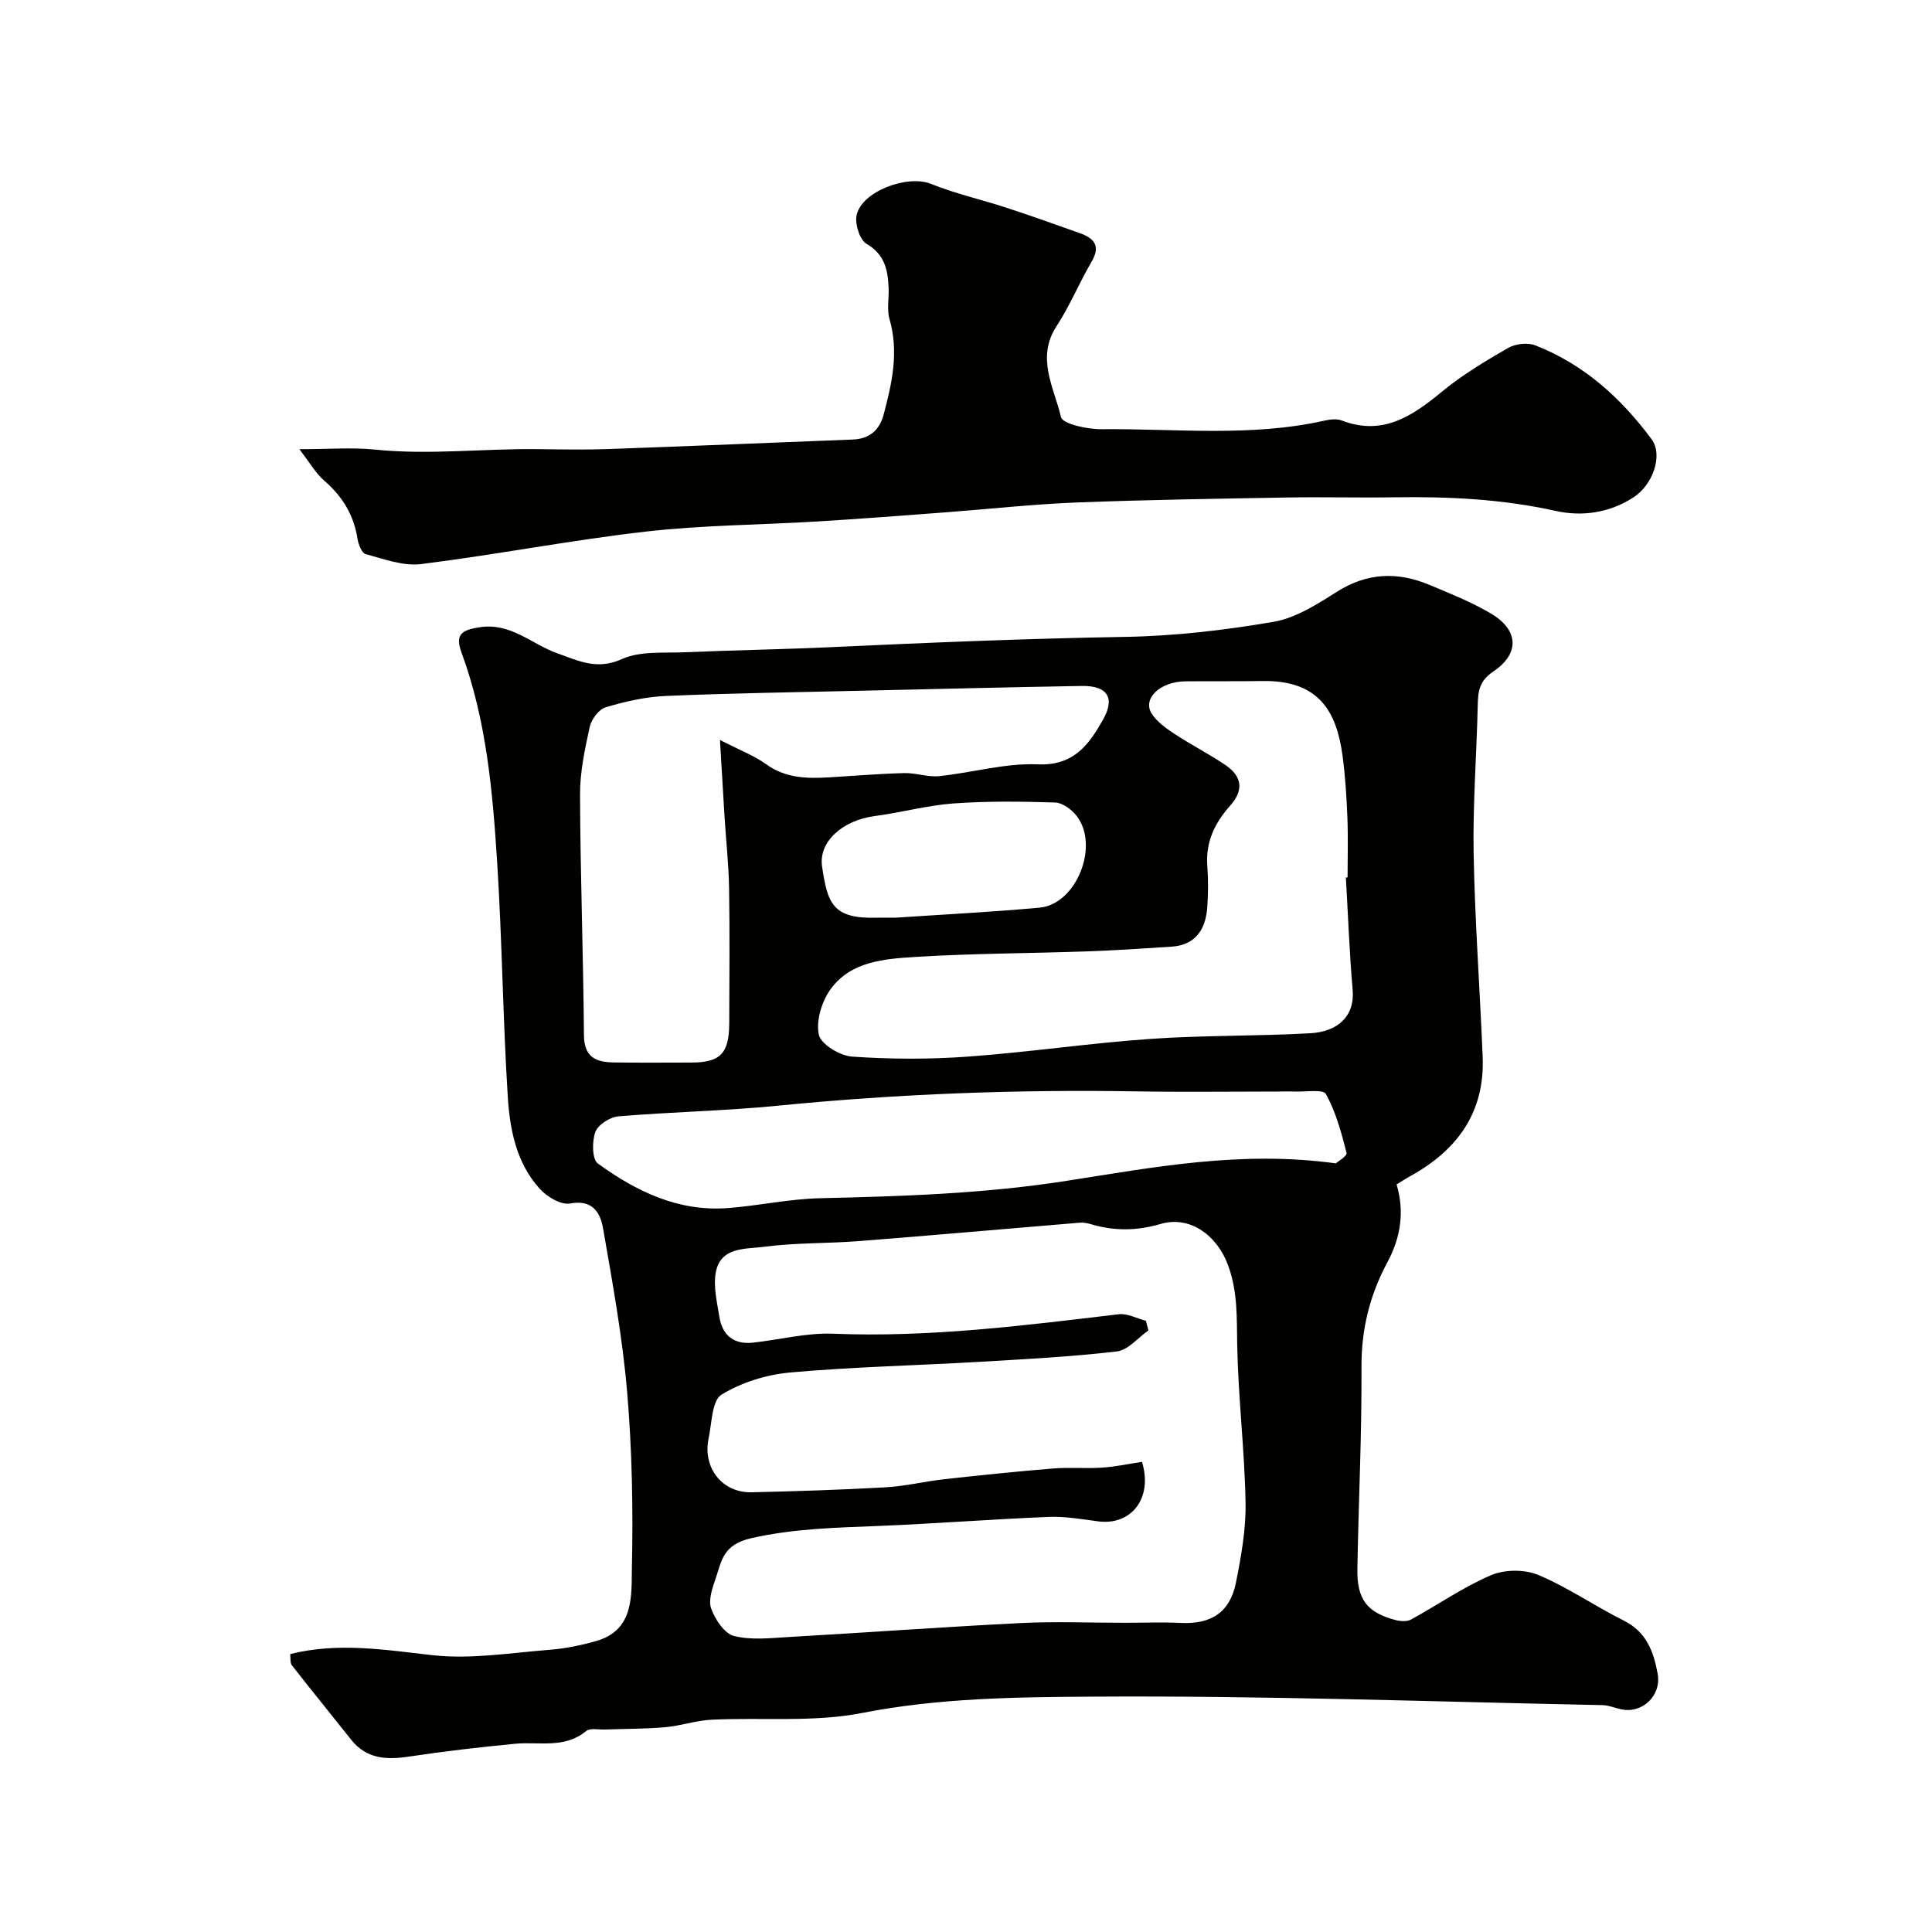 <svg enable-background="new 0 0 400 400" viewBox="0 0 400 400" xmlns="http://www.w3.org/2000/svg"><g fill="#010100"><path d="m289.15 245.22c1.7 5.76.81 11.07-1.92 16.15-3.63 6.76-5.39 13.84-5.35 21.65.08 13.93-.61 27.86-.85 41.79-.11 6.34 2.02 9.07 7.93 10.61 1 .26 2.34.35 3.17-.11 5.54-3.03 10.79-6.71 16.56-9.18 2.81-1.2 6.96-1.24 9.78-.06 6.14 2.57 11.71 6.46 17.69 9.44 4.7 2.34 6.2 6.4 7.04 11.02.82 4.52-3.16 8.34-7.62 7.35-1.26-.28-2.51-.82-3.77-.85-35.19-.71-70.38-1.99-105.57-1.76-15.87.1-31.86.27-47.73 3.38-10.11 1.98-20.8.89-31.22 1.4-3.21.16-6.36 1.27-9.57 1.55-4.15.36-8.33.33-12.5.48-1.32.05-3.05-.36-3.87.32-4.48 3.7-9.73 2.15-14.71 2.63-7.31.7-14.61 1.55-21.87 2.64-4.69.71-8.86.56-12.08-3.5-4.07-5.14-8.22-10.21-12.25-15.38-.42-.54-.25-1.55-.36-2.33 9.99-2.5 19.63-.87 29.48.23 7.92.89 16.12-.49 24.17-1.11 3.23-.25 6.47-.92 9.59-1.79 8.02-2.23 7.39-9.42 7.51-15.23.26-12.08.04-24.24-.98-36.27-.96-11.37-3.03-22.65-4.98-33.91-.56-3.23-2.1-6.09-6.85-5.21-1.88.35-4.78-1.4-6.28-3.05-4.83-5.33-6.19-12.26-6.61-19.07-1.02-16.17-1.17-32.4-2.2-48.57-.94-14.67-2.22-29.36-7.37-43.35-1.4-3.8.03-4.7 3.78-5.27 6.44-.98 10.74 3.51 16 5.38 4.52 1.6 8.23 3.55 13.43 1.21 3.83-1.72 8.73-1.21 13.16-1.41 10.09-.44 20.2-.59 30.29-1.06 20.22-.94 40.44-1.78 60.68-2.12 10.29-.17 20.64-1.38 30.79-3.12 4.61-.79 9.04-3.66 13.13-6.24 6.26-3.95 12.54-4.16 19.1-1.42 4.33 1.81 8.74 3.57 12.77 5.95 5.7 3.36 6.02 8.27.52 11.97-2.92 1.96-3.19 4.04-3.26 6.94-.22 10.27-1.04 20.54-.85 30.79.26 14.04 1.3 28.06 1.87 42.1.46 11.42-5.2 19.25-14.87 24.61-.98.54-1.93 1.16-2.95 1.78zm-52.71 57.44c2.31 7.64-2.32 13.22-9.08 12.32-3.41-.45-6.87-1.06-10.27-.92-11.71.48-23.4 1.39-35.1 1.87-8.85.36-17.52.52-26.39 2.52-6 1.35-6.17 4.73-7.46 8.44-.69 1.97-1.52 4.44-.89 6.17.82 2.24 2.73 5.15 4.71 5.65 3.6.91 7.61.43 11.43.21 15.97-.91 31.92-2.08 47.89-2.88 7.2-.36 14.42-.06 21.64-.06 3.86 0 7.73-.15 11.58.03 6.26.3 10.17-2.19 11.4-8.39 1.08-5.44 2.08-11.03 1.98-16.53-.2-10.87-1.52-21.72-1.73-32.6-.11-5.61.14-10.96-1.88-16.5-2.21-6.08-7.78-10.4-13.99-8.58-4.85 1.42-9.54 1.49-14.33.07-.76-.23-1.59-.4-2.37-.34-15.22 1.26-30.43 2.62-45.65 3.81-6.58.52-13.24.32-19.77 1.19-3.73.5-8.96-.06-9.96 5.27-.55 2.93.25 6.17.74 9.23.61 3.84 3.01 5.77 6.96 5.34 5.53-.6 11.09-2.07 16.58-1.85 19.89.81 39.49-1.69 59.14-4.03 1.79-.21 3.74.87 5.62 1.35.18.67.35 1.33.53 2-2.17 1.51-4.21 4.08-6.53 4.35-9.48 1.11-19.04 1.6-28.57 2.16-13.03.76-26.09 1.03-39.08 2.2-4.89.44-10.07 2.05-14.21 4.59-1.99 1.22-1.99 5.85-2.66 8.99-1.31 6.12 2.79 11.36 8.89 11.22 9.27-.21 18.54-.51 27.79-1.03 4.06-.23 8.08-1.23 12.14-1.68 7.5-.83 15.01-1.6 22.53-2.22 3.33-.27 6.71.05 10.06-.17 2.71-.17 5.41-.76 8.31-1.2zm42.21-120.98c.12-.01.23-.02.35-.02 0-4.16.13-8.33-.04-12.48-.17-4.27-.44-8.55-1.01-12.78-1.22-8.98-4.81-15.57-16.47-15.4-5.34.08-10.69.01-16.03.06-5.31.05-9.04 3.64-6.95 6.78 1.14 1.71 3.02 3.02 4.79 4.18 3.4 2.24 7.06 4.09 10.42 6.37 3.55 2.41 3.77 5.29.97 8.43-3.17 3.55-5.09 7.51-4.72 12.45.21 2.81.19 5.67 0 8.48-.34 5.15-2.87 7.94-7.34 8.24-5.92.39-11.85.79-17.78.99-11.75.41-23.52.41-35.25 1.14-6.43.4-13.44.87-17.65 6.72-1.81 2.52-3.03 6.51-2.41 9.38.43 1.99 4.37 4.37 6.89 4.54 7.96.55 16.03.58 23.99 0 12.58-.91 25.09-2.78 37.66-3.66 11.06-.78 22.18-.55 33.25-1.18 5.62-.32 9.21-3.49 8.73-8.99-.67-7.74-.95-15.5-1.4-23.25zm-129.59-28.48c4.17 2.15 7.12 3.26 9.57 5.03 4.1 2.96 8.59 2.98 13.24 2.7 5.11-.31 10.23-.74 15.34-.87 2.41-.06 4.88.87 7.24.63 6.82-.7 13.65-2.73 20.4-2.44 7.52.33 10.65-4.17 13.54-9.29 2.56-4.54.82-7.03-4.43-6.94-15.1.26-30.2.63-45.3.98-13.6.32-27.21.51-40.79 1.09-4.2.18-8.44 1.14-12.48 2.35-1.42.42-2.95 2.51-3.3 4.08-1.01 4.61-2.02 9.35-2 14.03.06 16.59.68 33.18.81 49.78.04 4.66 2.59 5.59 6.25 5.64 5.33.07 10.66.03 16 .02 5.96-.01 7.8-1.88 7.83-8.05.03-9.33.12-18.66-.03-27.99-.08-4.94-.63-9.87-.94-14.8-.3-4.81-.57-9.62-.95-15.95zm127.49 87.66c.29-.27 2.41-1.51 2.24-2.17-1.06-4.18-2.22-8.45-4.27-12.18-.58-1.05-4.25-.42-6.5-.52-1.16-.05-2.33 0-3.5 0-9.69 0-19.39.13-29.08-.03-24.85-.42-49.62.51-74.36 2.96-10.98 1.09-22.06 1.28-33.06 2.21-1.74.15-4.22 1.74-4.76 3.24-.71 1.94-.69 5.65.53 6.53 7.94 5.77 16.66 9.99 26.88 9.22 6.37-.48 12.7-1.89 19.06-2.04 17.12-.4 34.07-.93 51.17-3.61 17.82-2.77 35.99-6.31 55.65-3.61zm-91.19-50.86c9.49-.64 19.7-1.15 29.88-2.08 7.64-.69 12.49-12.92 7.62-19.05-1.03-1.3-2.89-2.67-4.41-2.72-6.99-.22-14.02-.31-20.99.19-5.49.4-10.89 1.9-16.38 2.62-6.54.85-11.64 5.26-10.88 10.43 1.13 7.6 2.14 10.91 11.43 10.61 1.01-.03 2.01 0 3.73 0z"/><path d="m61.98 93c6.1 0 10.9-.4 15.62.08 11.32 1.16 22.59-.24 33.89-.09 4.83.06 9.67.16 14.49-.02 16.86-.6 33.72-1.32 50.58-1.97 3.41-.13 5.52-1.92 6.37-5.1 1.74-6.52 3.21-13.03 1.23-19.85-.58-2.01-.08-4.31-.18-6.47-.16-3.69-.8-6.91-4.59-9.11-1.4-.82-2.4-4.03-2.05-5.85.97-5 10.54-8.5 15.34-6.57 5.09 2.04 10.5 3.26 15.73 4.97 5.08 1.66 10.11 3.46 15.15 5.25 2.95 1.05 4.38 2.61 2.44 5.92-2.56 4.36-4.49 9.12-7.25 13.34-4.3 6.57-.5 12.74.91 18.8.34 1.46 5.48 2.56 8.4 2.53 15.42-.14 30.94 1.66 46.24-1.79 1.11-.25 2.46-.4 3.47-.02 8.53 3.28 14.65-.92 20.84-6.02 4.19-3.45 8.93-6.28 13.65-9 1.5-.86 3.99-1.15 5.57-.54 10.05 3.9 17.77 10.9 24.11 19.44 2.42 3.27.3 9.41-3.71 12.02-5.01 3.26-10.68 4.04-16.15 2.83-11.06-2.46-22.17-2.99-33.41-2.82-7.37.12-14.74-.09-22.1.04-14.6.26-29.2.47-43.79 1.04-9.04.36-18.04 1.36-27.07 2.04-8.8.66-17.6 1.34-26.41 1.88-11.86.72-23.8.75-35.59 2.1-15.57 1.78-30.99 4.79-46.55 6.73-3.7.46-7.7-1.07-11.46-2.07-.8-.21-1.49-2.01-1.68-3.17-.78-4.95-3.14-8.82-6.94-12.08-1.72-1.49-2.92-3.65-5.1-6.47z"/></g></svg>